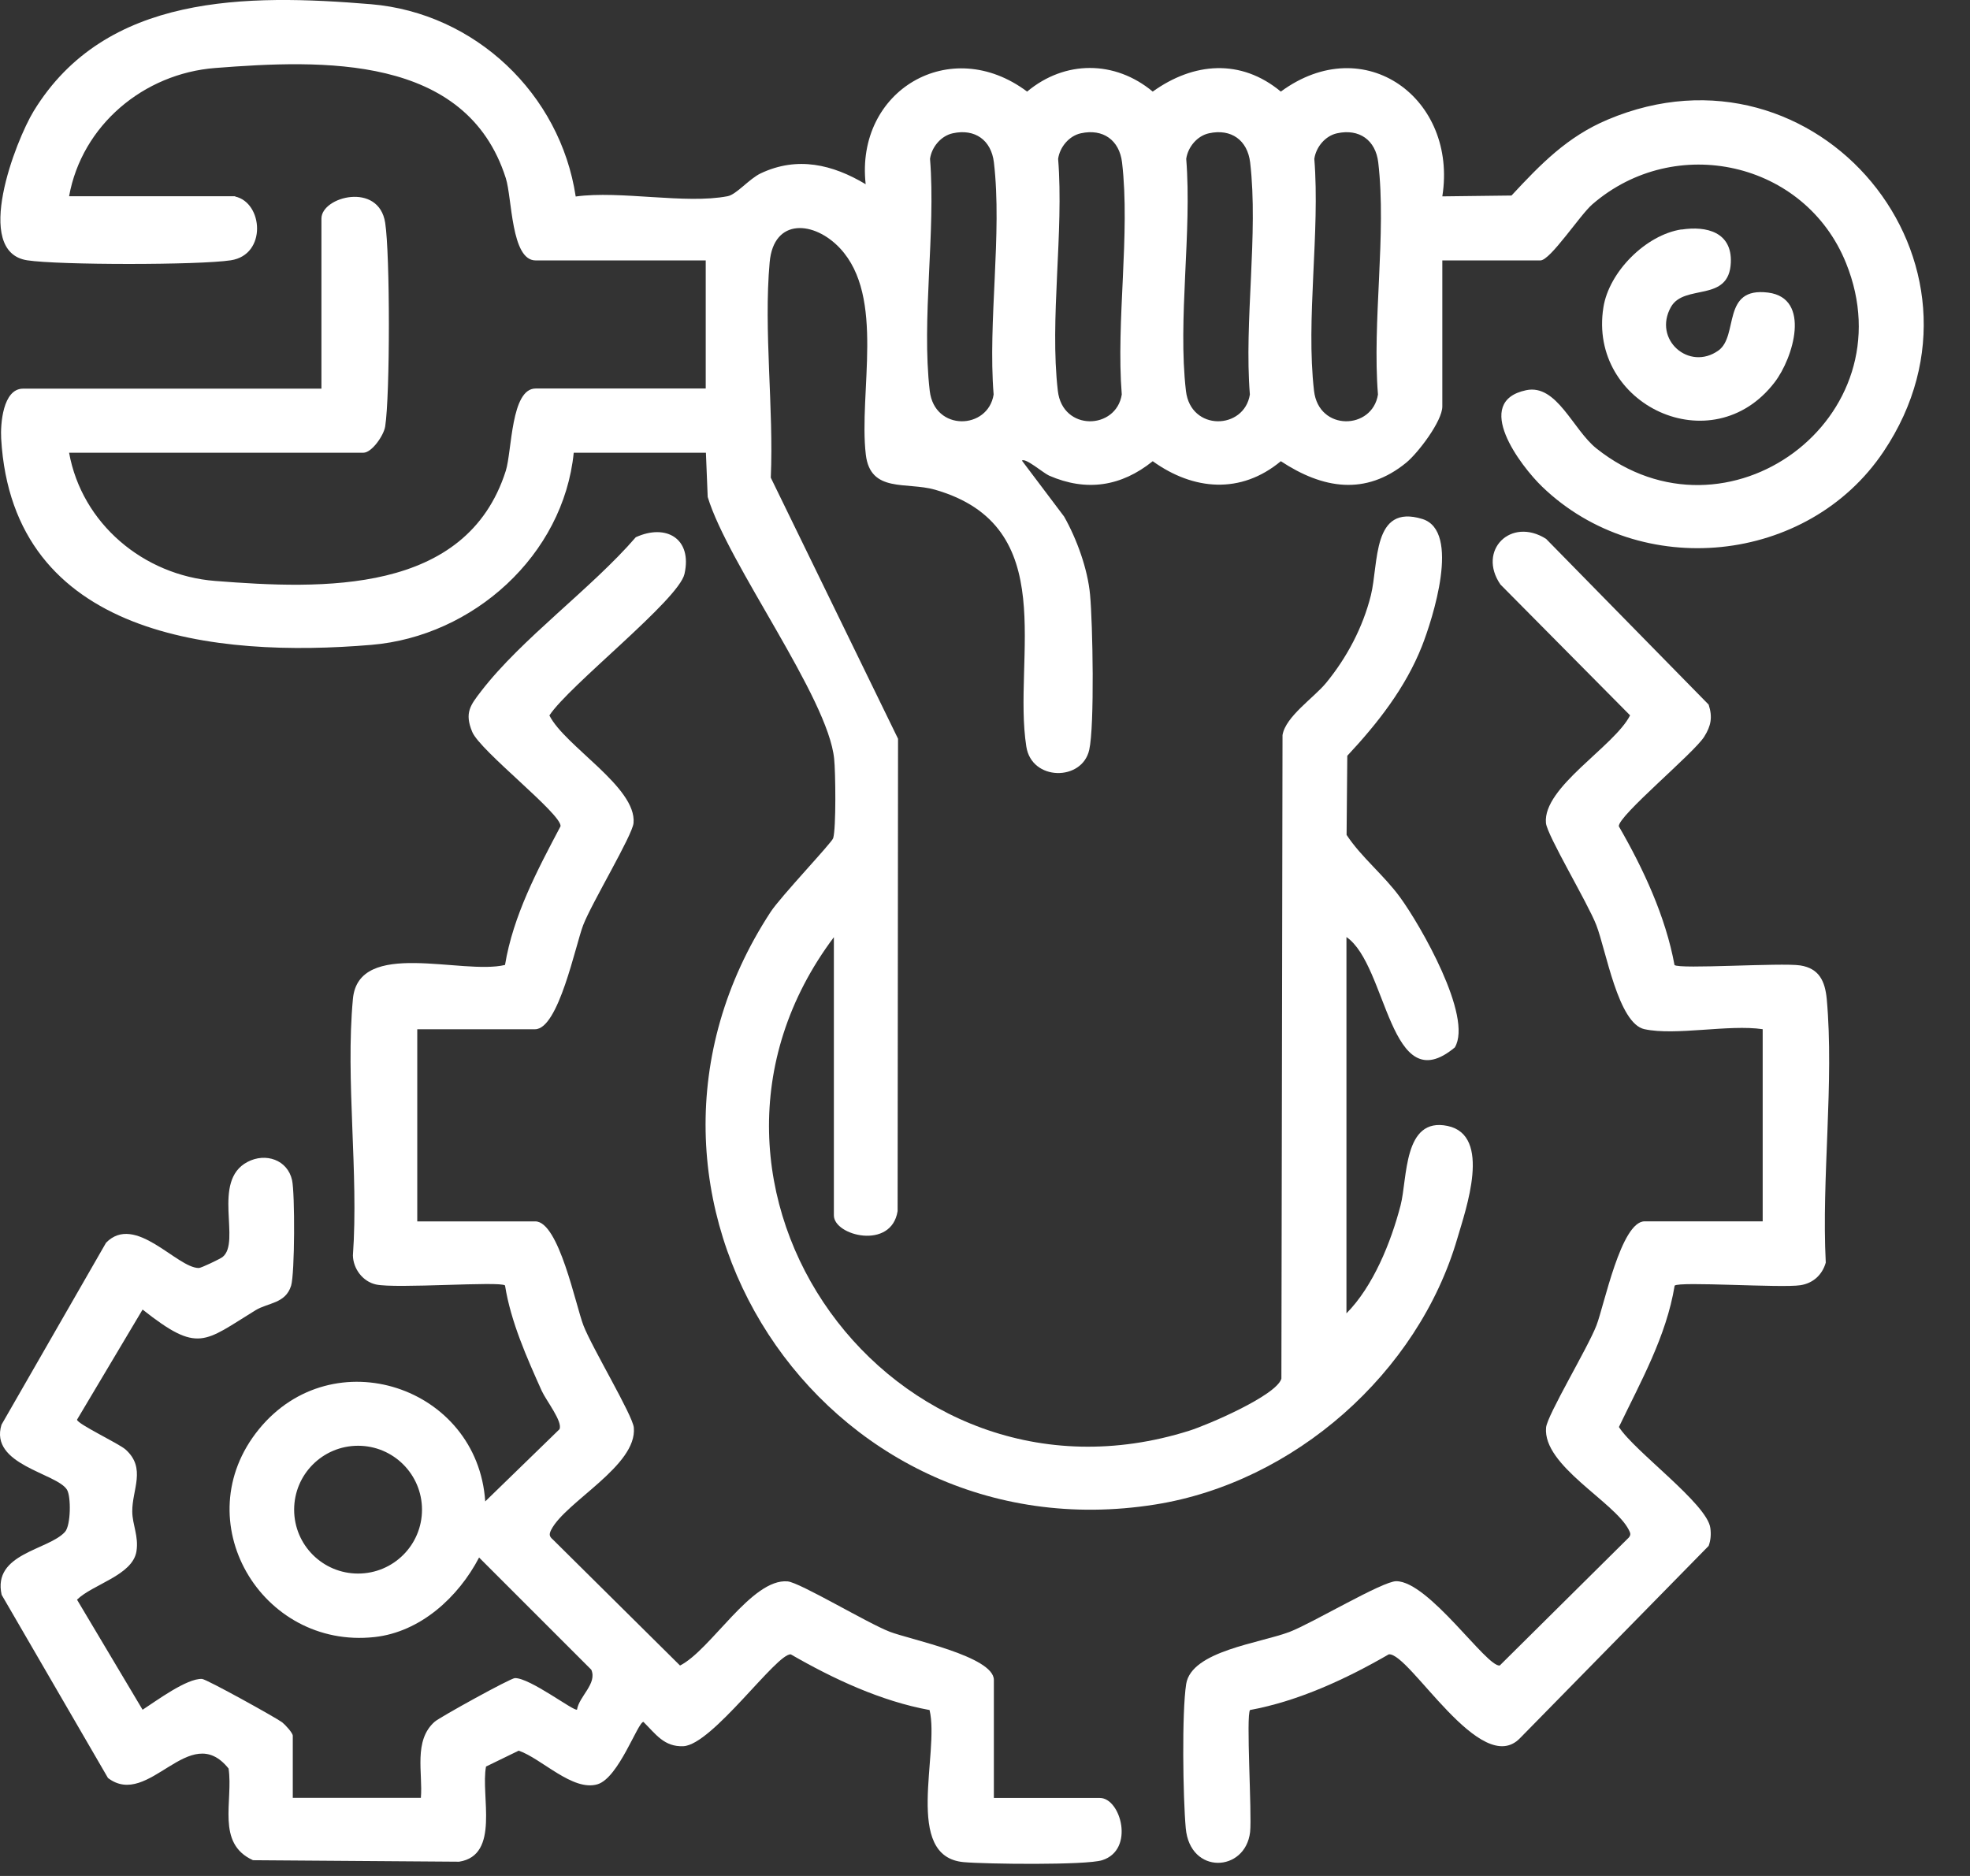<svg width="42" height="40" viewBox="0 0 42 40" fill="none" xmlns="http://www.w3.org/2000/svg">
<rect x="0" y="0" width="42" height="40" fill="#333333" stroke="none"/>
<path d="M8.896 21.946V26.043H11.413C11.915 26.043 12.275 27.84 12.439 28.262C12.62 28.733 13.489 30.176 13.513 30.44C13.588 31.253 12.058 32.02 11.752 32.618C11.701 32.719 11.71 32.761 11.793 32.832L14.498 35.513C15.158 35.18 16.027 33.651 16.792 33.719C17.057 33.743 18.497 34.612 18.97 34.793C19.392 34.957 21.189 35.317 21.189 35.82V38.337H23.45C23.894 38.337 24.2 39.443 23.498 39.664C23.15 39.774 21.008 39.747 20.544 39.705C19.249 39.586 20.038 37.379 19.818 36.462C18.788 36.275 17.768 35.799 16.86 35.275C16.56 35.245 15.185 37.206 14.569 37.233C14.159 37.251 13.98 36.974 13.718 36.715C13.599 36.715 13.192 37.908 12.739 38.045C12.21 38.203 11.549 37.498 11.059 37.328L10.362 37.667C10.243 38.286 10.669 39.559 9.788 39.696L5.394 39.664C4.599 39.304 4.977 38.402 4.873 37.709C4.037 36.667 3.177 38.578 2.302 37.911L0.035 34.005C-0.164 33.118 1.032 33.056 1.386 32.663C1.511 32.523 1.517 31.91 1.428 31.764C1.211 31.41 -0.232 31.235 0.032 30.378L2.261 26.498C2.883 25.864 3.769 27.037 4.239 27.037C4.29 27.037 4.686 26.846 4.742 26.805C5.15 26.489 4.501 25.183 5.275 24.776C5.664 24.57 6.132 24.731 6.227 25.165C6.289 25.448 6.286 27.156 6.206 27.415C6.087 27.798 5.715 27.774 5.447 27.938C4.346 28.614 4.23 28.863 3.04 27.923L1.642 30.271C1.648 30.363 2.534 30.779 2.677 30.907C3.124 31.306 2.814 31.764 2.82 32.231C2.823 32.517 2.96 32.752 2.909 33.079C2.826 33.591 1.978 33.779 1.642 34.109L3.04 36.456C3.329 36.269 3.986 35.781 4.308 35.799C4.406 35.805 5.891 36.629 6.016 36.724C6.081 36.775 6.242 36.95 6.242 37.01V38.334H8.973C9.018 37.807 8.809 37.111 9.27 36.709C9.38 36.614 10.88 35.784 10.978 35.781C11.3 35.775 12.24 36.498 12.302 36.453C12.347 36.168 12.737 35.897 12.606 35.602L10.214 33.21C9.773 34.055 8.964 34.799 7.985 34.906C5.566 35.171 3.942 32.413 5.519 30.476C7.096 28.539 10.181 29.56 10.345 32.014L11.927 30.476C12.005 30.318 11.645 29.866 11.549 29.655C11.231 28.947 10.889 28.179 10.767 27.409C10.669 27.313 8.44 27.483 8.015 27.388C7.732 27.325 7.53 27.052 7.524 26.769C7.649 25.008 7.363 23.035 7.524 21.3C7.643 20.006 9.851 20.795 10.767 20.575C10.94 19.524 11.457 18.551 11.951 17.617C11.975 17.355 10.237 16.013 10.068 15.606C9.898 15.198 10.029 15.035 10.261 14.734C11.127 13.61 12.606 12.553 13.555 11.455C14.206 11.158 14.763 11.488 14.593 12.238C14.468 12.791 12.13 14.615 11.713 15.255C12.046 15.915 13.576 16.784 13.507 17.549C13.483 17.814 12.615 19.253 12.433 19.727C12.27 20.149 11.909 21.946 11.407 21.946H8.89H8.896ZM8.997 32.19C8.997 31.437 8.387 30.827 7.634 30.827C6.881 30.827 6.271 31.437 6.271 32.19C6.271 32.943 6.881 33.552 7.634 33.552C8.387 33.552 8.997 32.943 8.997 32.19Z" fill="white"/>
<path d="M35.06 21.945C34.498 21.823 34.242 20.264 34.033 19.725C33.852 19.255 32.983 17.812 32.959 17.547C32.891 16.783 34.42 15.914 34.753 15.253L31.989 12.463C31.49 11.737 32.21 11.014 32.962 11.49L36.428 15.024C36.515 15.292 36.479 15.477 36.333 15.709C36.113 16.06 34.492 17.399 34.513 17.619C35.036 18.523 35.512 19.547 35.7 20.576C35.795 20.671 37.973 20.523 38.38 20.585C38.788 20.648 38.91 20.927 38.946 21.302C39.106 23.078 38.833 25.119 38.925 26.922C38.85 27.184 38.654 27.363 38.383 27.404C37.979 27.467 35.798 27.318 35.703 27.413C35.527 28.49 34.98 29.46 34.515 30.427C34.843 30.945 36.399 32.066 36.464 32.581C36.482 32.712 36.473 32.84 36.428 32.962L32.412 37.056C31.576 37.94 30.05 35.232 29.609 35.274C28.705 35.797 27.681 36.273 26.652 36.461C26.56 36.553 26.694 38.675 26.652 39.064C26.551 39.924 25.37 39.981 25.28 38.981C25.221 38.329 25.194 36.517 25.289 35.907C25.402 35.199 26.863 35.039 27.503 34.792C27.988 34.604 29.475 33.715 29.767 33.715C30.463 33.715 31.701 35.559 31.975 35.512L34.724 32.786C34.78 32.721 34.756 32.682 34.724 32.617C34.417 32.019 32.888 31.251 32.962 30.439C32.986 30.174 33.855 28.734 34.036 28.261C34.2 27.839 34.56 26.042 35.063 26.042H37.58V21.945C36.86 21.838 35.723 22.088 35.063 21.945H35.06Z" fill="white"/>
<path d="M5.011 4.19C5.609 4.318 5.695 5.431 4.922 5.55C4.249 5.654 1.25 5.654 0.578 5.55C-0.588 5.368 0.334 3 0.718 2.369C2.25 -0.139 5.261 -0.13 7.912 0.09C10.128 0.278 11.943 2 12.274 4.19C13.226 4.059 14.615 4.357 15.511 4.184C15.701 4.149 15.969 3.815 16.219 3.696C17.001 3.327 17.751 3.506 18.456 3.928C18.233 1.932 20.259 0.724 21.898 1.953C22.702 1.28 23.773 1.283 24.576 1.953C25.445 1.328 26.456 1.245 27.307 1.953C29.096 0.638 31.08 2.105 30.75 4.187L32.225 4.169C32.847 3.5 33.413 2.914 34.275 2.551C38.738 0.665 42.847 5.621 40.157 9.629C38.542 12.039 34.972 12.393 32.88 10.379C32.419 9.935 31.378 8.564 32.538 8.32C33.192 8.183 33.535 9.165 34.037 9.563C36.816 11.774 40.693 8.912 39.357 5.609C38.482 3.44 35.712 2.828 33.948 4.357C33.683 4.586 33.053 5.553 32.841 5.553H30.75V8.668C30.75 8.977 30.235 9.656 29.982 9.864C29.11 10.578 28.197 10.42 27.307 9.834C26.456 10.542 25.445 10.459 24.576 9.834C23.907 10.373 23.163 10.489 22.366 10.141C22.244 10.087 21.86 9.754 21.788 9.822L22.687 11.015C22.958 11.494 23.19 12.134 23.24 12.681C23.297 13.286 23.338 15.475 23.222 15.99C23.071 16.662 21.994 16.656 21.881 15.919C21.583 14.017 22.645 11.218 19.932 10.441C19.328 10.269 18.557 10.518 18.459 9.694C18.304 8.367 18.879 6.332 17.909 5.294C17.364 4.711 16.495 4.636 16.409 5.592C16.278 7.043 16.498 8.713 16.433 10.185L19.146 15.752L19.137 25.823C19.006 26.659 17.778 26.35 17.778 25.915V19.983C13.812 25.27 19.009 32.508 25.356 30.506C25.736 30.387 27.215 29.756 27.319 29.396L27.343 15.675C27.406 15.279 28.01 14.88 28.274 14.559C28.718 14.017 29.057 13.375 29.227 12.693C29.396 12.012 29.25 10.736 30.324 11.066C31.151 11.322 30.541 13.202 30.315 13.779C29.964 14.666 29.369 15.425 28.724 16.115L28.709 17.802C29.024 18.281 29.503 18.656 29.851 19.135C30.277 19.718 31.407 21.676 31.017 22.333C29.622 23.497 29.584 20.581 28.706 19.98V28.004C29.277 27.427 29.655 26.49 29.86 25.701C30.009 25.13 29.914 23.809 30.863 24.008C31.812 24.208 31.25 25.79 31.071 26.403C30.235 29.277 27.59 31.61 24.627 32.08C17.525 33.208 12.476 25.484 16.43 19.444C16.641 19.12 17.733 17.971 17.763 17.873C17.828 17.656 17.814 16.463 17.784 16.18C17.656 14.874 15.52 12.024 15.088 10.596L15.05 9.653H12.232C12.012 11.839 10.09 13.568 7.918 13.75C4.6 14.029 0.269 13.589 0.025 9.352C0.007 9.046 0.06 8.287 0.492 8.287H6.853V4.66C6.853 4.193 8.076 3.872 8.212 4.75C8.317 5.422 8.317 8.421 8.212 9.093C8.183 9.284 7.927 9.653 7.748 9.653H1.473C1.747 11.167 3.062 12.268 4.586 12.387C6.871 12.566 9.941 12.684 10.783 10.04C10.917 9.617 10.89 8.284 11.42 8.284H15.046V5.553H11.42C10.893 5.553 10.92 4.22 10.783 3.797C9.941 1.153 6.871 1.272 4.586 1.45C3.062 1.569 1.747 2.67 1.473 4.184H5.017L5.011 4.19ZM20.313 2.842C20.063 2.896 19.863 3.134 19.828 3.387C19.953 4.949 19.643 6.808 19.822 8.335C19.923 9.203 21.065 9.168 21.184 8.412C21.059 6.853 21.369 4.988 21.19 3.464C21.134 2.988 20.786 2.738 20.313 2.842ZM23.044 2.842C22.794 2.896 22.595 3.134 22.559 3.387C22.684 4.949 22.375 6.808 22.553 8.335C22.654 9.203 23.797 9.168 23.916 8.412C23.791 6.853 24.1 4.988 23.922 3.464C23.865 2.988 23.517 2.738 23.044 2.842ZM25.775 2.842C25.525 2.896 25.326 3.134 25.29 3.387C25.415 4.949 25.106 6.808 25.284 8.335C25.385 9.203 26.528 9.168 26.647 8.412C26.522 6.853 26.831 4.988 26.653 3.464C26.596 2.988 26.248 2.738 25.775 2.842ZM28.506 2.842C28.256 2.896 28.057 3.134 28.021 3.387C28.146 4.949 27.837 6.808 28.015 8.335C28.117 9.203 29.259 9.168 29.378 8.412C29.253 6.853 29.563 4.988 29.384 3.464C29.328 2.988 28.98 2.738 28.506 2.842Z" fill="white"/>
<path d="M35.848 4.895C36.389 4.811 36.928 4.954 36.901 5.597C36.865 6.463 35.91 6.04 35.624 6.546C35.235 7.239 36.011 7.92 36.636 7.474C37.074 7.162 36.696 6.111 37.698 6.239C38.618 6.358 38.234 7.635 37.832 8.155C36.502 9.884 33.854 8.634 34.184 6.555C34.303 5.796 35.089 5.008 35.848 4.892V4.895Z" fill="white"/>
</svg>
